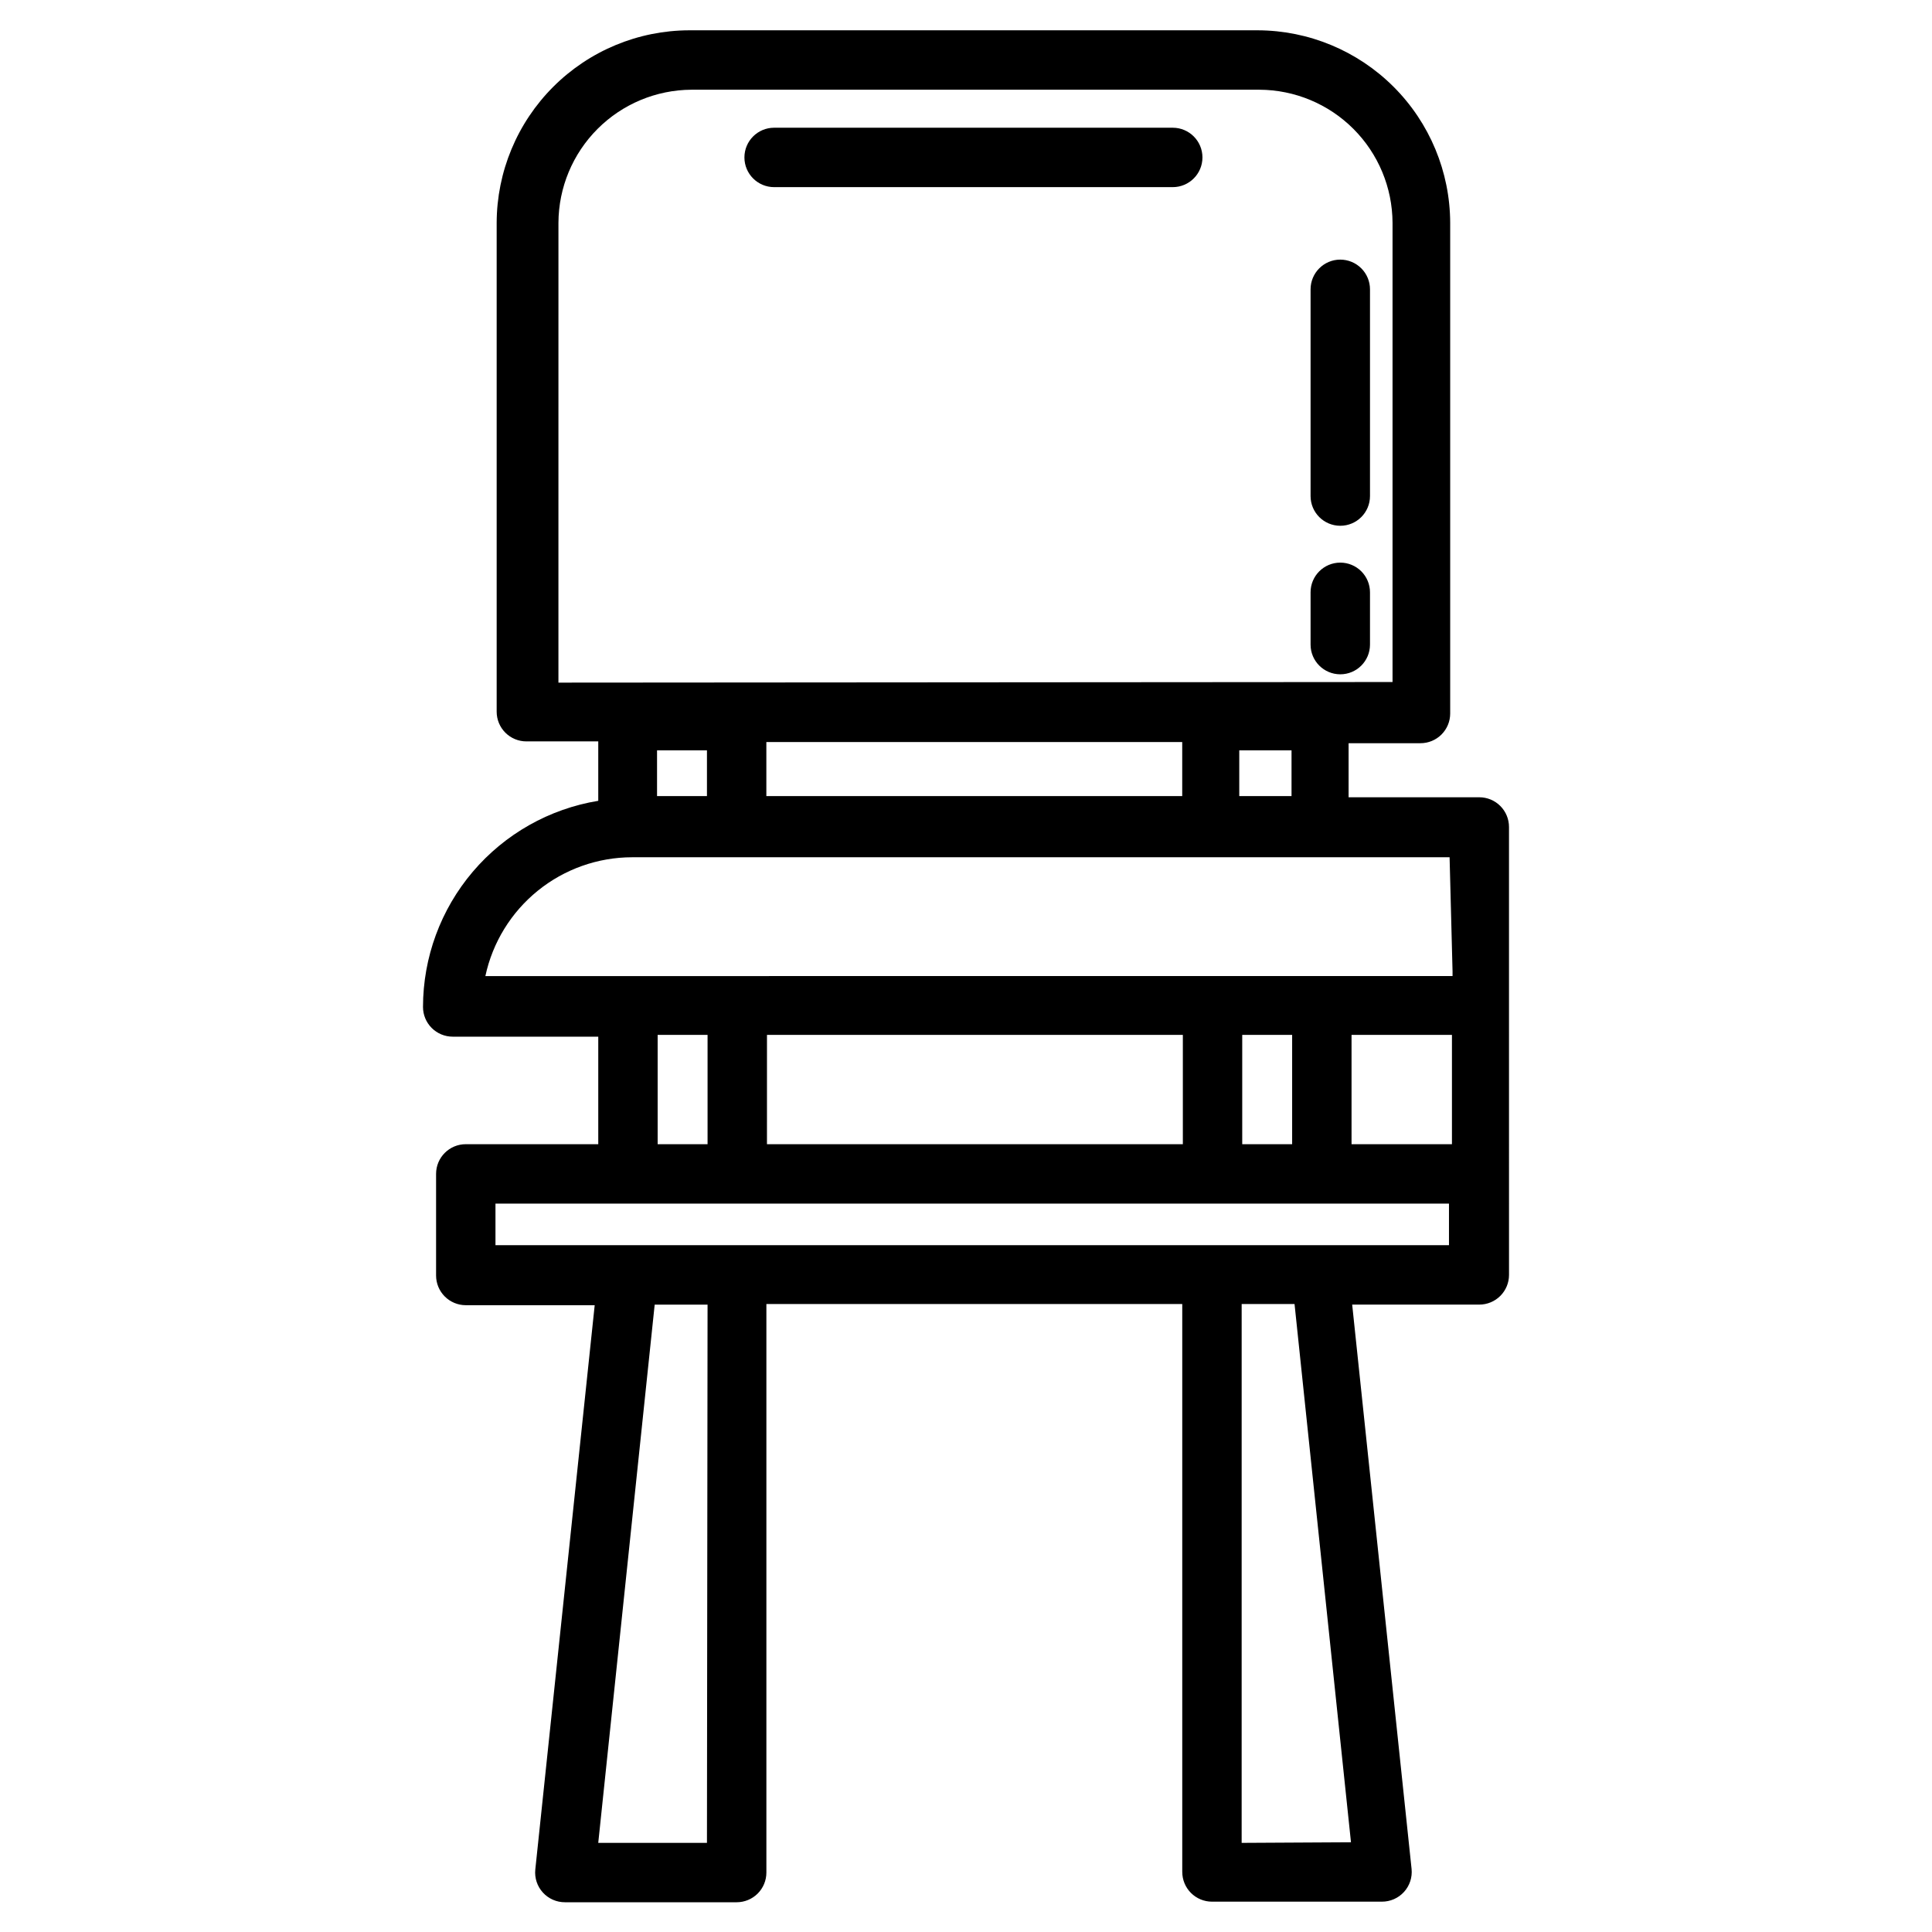 <?xml version="1.0" encoding="UTF-8"?>
<!-- The Best Svg Icon site in the world: iconSvg.co, Visit us! https://iconsvg.co -->
<svg fill="#000000" width="800px" height="800px" version="1.1" viewBox="144 144 512 512" xmlns="http://www.w3.org/2000/svg">
 <g>
  <path d="m543.9 410.39v-47.234c0-2.086-0.828-4.09-2.305-5.566-1.477-1.477-3.481-2.305-5.566-2.305h-34.637v-14.328h19.051c2.086 0 4.09-0.828 5.566-2.305 1.477-1.477 2.305-3.477 2.305-5.566v-130.05c-0.043-13.516-5.43-26.465-14.988-36.023-9.555-9.559-22.508-14.945-36.023-14.984h-150.67c-13.52 0.039-26.469 5.426-36.027 14.984-9.555 9.559-14.945 22.508-14.984 36.023v129.57c0 2.09 0.828 4.09 2.305 5.566 1.477 1.477 3.481 2.305 5.566 2.305h19.051v15.746c-12.961 2.125-24.742 8.785-33.25 18.793-8.504 10.004-13.184 22.707-13.195 35.84 0 2.086 0.828 4.09 2.305 5.566 1.477 1.477 3.481 2.305 5.566 2.305h38.574v28.496h-35.109c-4.348 0-7.871 3.523-7.871 7.871v26.922c0 2.09 0.828 4.09 2.305 5.566 1.477 1.477 3.481 2.309 5.566 2.309h34.164l-15.742 149.57v-0.004c-0.223 2.223 0.504 4.434 2.008 6.082 1.5 1.652 3.633 2.59 5.863 2.578h45.5c2.086 0 4.09-0.828 5.566-2.305 1.477-1.477 2.305-3.481 2.305-5.566v-150.67h110.21v150.51h0.004c0 2.09 0.828 4.09 2.305 5.566 1.477 1.477 3.477 2.309 5.566 2.309h45.027c2.231 0.008 4.363-0.926 5.863-2.578 1.504-1.652 2.231-3.863 2.008-6.082l-15.742-149.57h33.691c2.086 0 4.09-0.828 5.566-2.305 1.477-1.477 2.305-3.477 2.305-5.566zm-251.91-85.488 0.004-121.86c0.039-9.34 3.769-18.285 10.375-24.891 6.602-6.606 15.551-10.332 24.891-10.375h150.51c9.34 0.043 18.289 3.769 24.891 10.375 6.606 6.606 10.336 15.551 10.375 24.891v121.7zm194.28 17.949v12.121l-13.852-0.004v-12.121zm-28.969-2.203v14.328h-110.21v-14.328zm-125.95 2.203v12.121h-13.227v-12.121zm0 289.53-28.809-0.004 14.957-142.64h14.012zm141.7 0 0.004-142.8h14.012l14.957 142.64zm55.734-158.39h-253.48v-11.02h252.69v11.18zm-210.5-26.766v-28.969h13.227v28.969zm28.969 0 0.004-28.969h110.21v28.969zm125.95 0v-28.969h13.227v28.969zm28.969 0v-28.969h26.609v28.969zm26.766-45.816v1.258l-256.31 0.004c1.906-8.902 6.809-16.883 13.883-22.613s15.902-8.863 25.004-8.875h216.64z"/>
  <path d="m499.19 212.8c-4.348 0-7.875 3.527-7.875 7.871v54.793c0 4.348 3.527 7.871 7.875 7.871s7.871-3.523 7.871-7.871v-54.793c0-2.086-0.828-4.09-2.305-5.562-1.477-1.477-3.481-2.309-5.566-2.309z"/>
  <path d="m499.19 293.1c-4.348 0-7.875 3.523-7.875 7.871v13.855c0 4.348 3.527 7.871 7.875 7.871s7.871-3.523 7.871-7.871v-13.855c0-2.09-0.828-4.09-2.305-5.566-1.477-1.477-3.481-2.305-5.566-2.305z"/>
  <path d="m454.79 177.85h-105.64c-4.348 0-7.871 3.523-7.871 7.871s3.523 7.871 7.871 7.871h105.64c4.348 0 7.871-3.523 7.871-7.871s-3.523-7.871-7.871-7.871z"/>
 </g>
</svg>